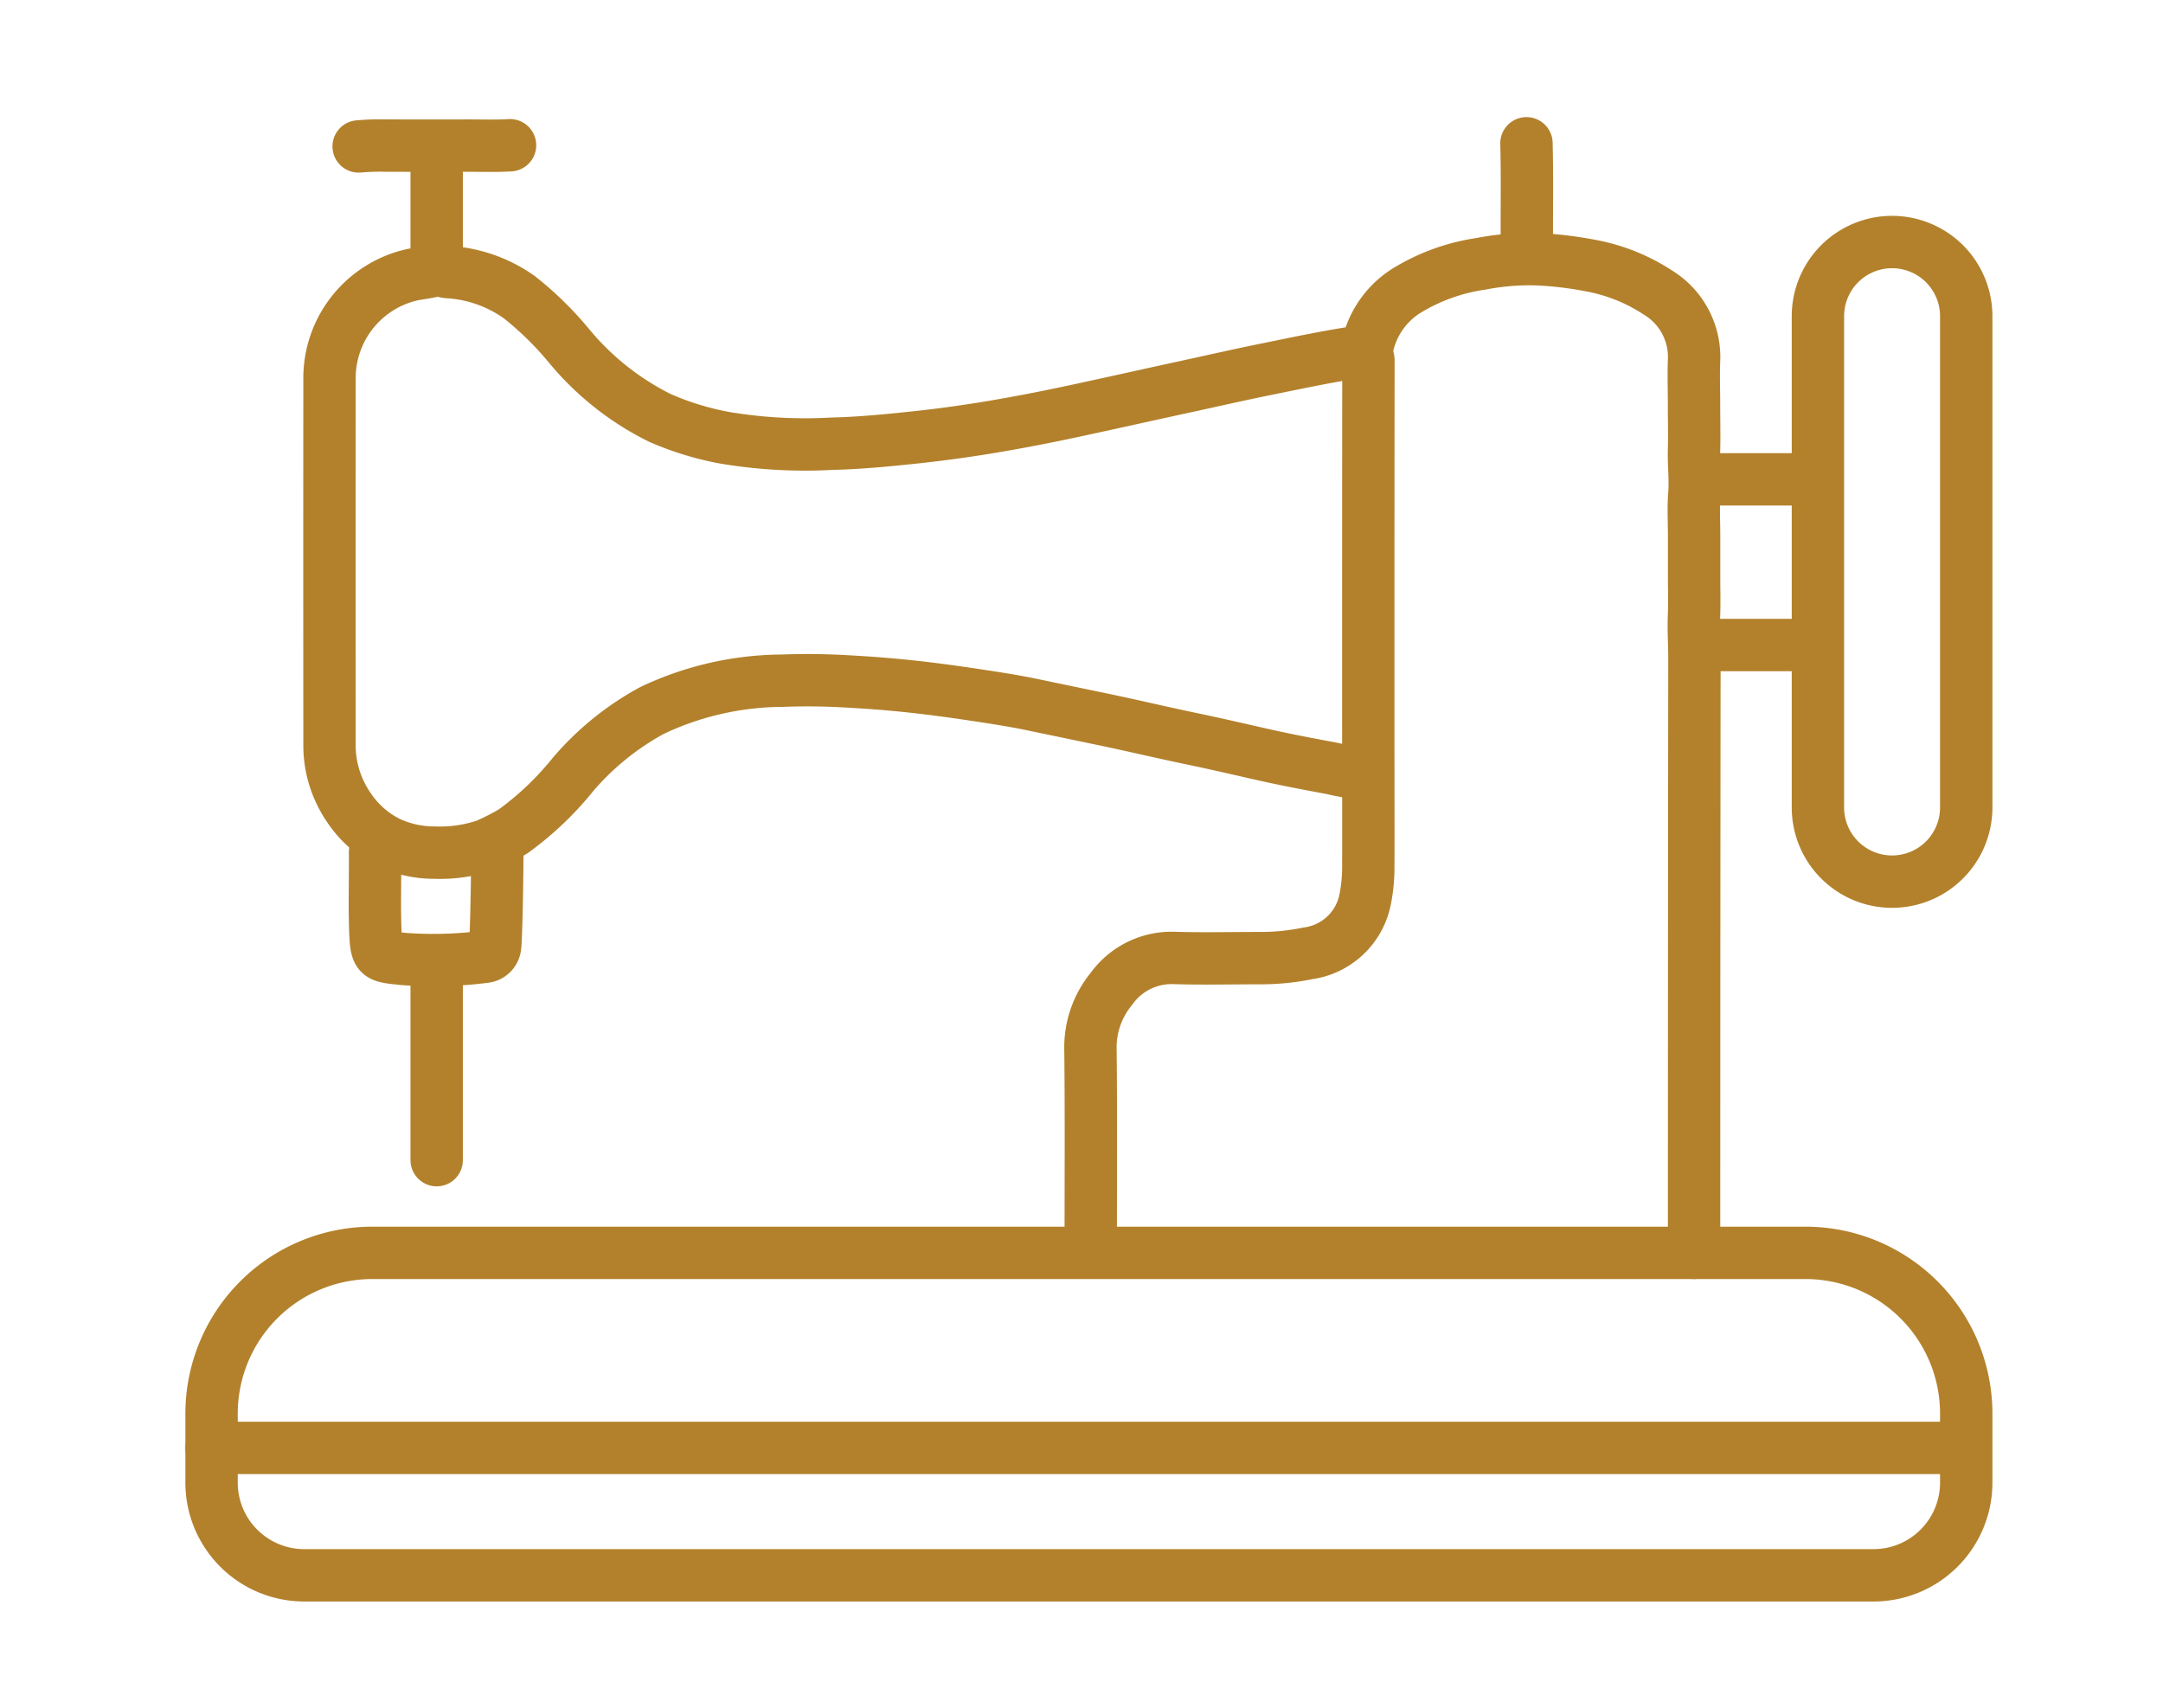 <svg xmlns="http://www.w3.org/2000/svg" xmlns:xlink="http://www.w3.org/1999/xlink" width="95" height="75" viewBox="0 0 95 75">
  <defs>
    <clipPath id="clip-path">
      <rect id="長方形_1383" data-name="長方形 1383" width="95" height="75" transform="translate(-1981 -3006)" fill="#fff" stroke="#707070" stroke-width="1"/>
    </clipPath>
    <clipPath id="clip-path-2">
      <rect id="長方形_1304" data-name="長方形 1304" width="79.65" height="65.476" fill="none"/>
    </clipPath>
  </defs>
  <g id="ico_sewing" transform="translate(1981 3006)" clip-path="url(#clip-path)">
    <g id="グループ_8571" data-name="グループ 8571" transform="translate(-1973 -3001)">
      <g id="グループ_8451" data-name="グループ 8451" transform="translate(0 0)" clip-path="url(#clip-path-2)">
        <path id="パス_9681" data-name="パス 9681" d="M51.281,28.221A8.1,8.1,0,0,1,49.828,28c-1.019-.19-2.039-.381-3.052-.61s-2.033-.467-3.052-.68c-1.318-.273-2.627-.585-3.944-.861l-3.193-.665c-.834-.173-1.682-.3-2.527-.428-.99-.149-1.982-.282-2.979-.385-.865-.09-1.731-.153-2.6-.2-.946-.056-1.9-.066-2.84-.03a13.5,13.5,0,0,0-5.718,1.309,12.249,12.249,0,0,0-3.466,2.806,13.561,13.561,0,0,1-2.629,2.5,10.339,10.339,0,0,1-1.216.616,6.277,6.277,0,0,1-2.216.32,4.759,4.759,0,0,1-2.07-.456,4.482,4.482,0,0,1-1.684-1.48A4.854,4.854,0,0,1,5.9,28.128a4.759,4.759,0,0,1-.139-1.154q-.007-8.073,0-16.146a4.655,4.655,0,0,1,3.6-4.509c.346-.074.7-.1,1.04-.2.2-.06.365.063.554.076A6.009,6.009,0,0,1,14.1,7.3a14.455,14.455,0,0,1,2.188,2.144A12.2,12.2,0,0,0,20.273,12.6a12.9,12.9,0,0,0,2.84.871,21.3,21.3,0,0,0,4.712.262c1.157-.026,2.312-.136,3.466-.256q2.071-.216,4.119-.579c1.23-.216,2.456-.465,3.679-.734,1.384-.3,2.77-.611,4.155-.911,1.235-.267,2.467-.551,3.706-.8,1.28-.26,2.555-.533,3.846-.73a3.2,3.2,0,0,1,.451-.031" transform="translate(0.711 0.754)" fill="none" stroke="#b3812c" stroke-linecap="round" stroke-linejoin="round" stroke-width="2.3"/>
        <path id="パス_9682" data-name="パス 9682" d="M62.018,49.321q0-13.07.015-26.14c0-.6-.044-1.2-.02-1.8s.006-1.2.006-1.8V17.81c0-.6-.037-1.2.01-1.8.051-.649-.03-1.293-.013-1.94s0-1.317,0-1.975-.024-1.294,0-1.94a3.32,3.32,0,0,0-1.6-3.017,8.035,8.035,0,0,0-2.98-1.182,16.213,16.213,0,0,0-2.254-.27,11.18,11.18,0,0,0-2.529.2A8.612,8.612,0,0,0,49.335,7.1a3.855,3.855,0,0,0-1.694,2.567c-.038.167.074.313.074.484q-.01,8.87-.006,17.739c0,1.479.007,2.956,0,4.435a7.283,7.283,0,0,1-.134,1.455,2.972,2.972,0,0,1-2.53,2.39,10.1,10.1,0,0,1-2.112.208c-1.26,0-2.519.031-3.776-.008a3.251,3.251,0,0,0-2.735,1.363,4.05,4.05,0,0,0-.915,2.7c.031,2.944.011,5.89.011,8.835" transform="translate(4.387 0.701)" fill="none" stroke="#b3812c" stroke-linecap="round" stroke-linejoin="round" stroke-width="2.3"/>
        <line id="線_16" data-name="線 16" y2="8.731" transform="translate(11.179 37.221)" fill="none" stroke="#b3812c" stroke-linecap="round" stroke-linejoin="round" stroke-width="2.3"/>
        <path id="パス_9683" data-name="パス 9683" d="M7.684,28.409a1.219,1.219,0,0,0-.142.624c.007,1.109-.029,2.219.011,3.326.044,1.169.106,1.126,1.239,1.246a17.534,17.534,0,0,0,3.6-.1.5.5,0,0,0,.417-.42c.051-.264.1-2.922.1-3.984a.684.684,0,0,0-.1-.485" transform="translate(0.931 3.511)" fill="none" stroke="#b3812c" stroke-linecap="round" stroke-linejoin="round" stroke-width="2.3"/>
        <line id="線_17" data-name="線 17" y2="5.301" transform="translate(11.179 1.501)" fill="none" stroke="#b3812c" stroke-linecap="round" stroke-linejoin="round" stroke-width="2.3"/>
        <line id="線_18" data-name="線 18" x2="5.163" transform="translate(66.544 16.052)" fill="none" stroke="#b3812c" stroke-linecap="round" stroke-linejoin="round" stroke-width="2.3"/>
        <line id="線_19" data-name="線 19" x2="5.163" transform="translate(66.544 23.328)" fill="none" stroke="#b3812c" stroke-linecap="round" stroke-linejoin="round" stroke-width="2.3"/>
        <path id="パス_9684" data-name="パス 9684" d="M52.549,1.15c.039,1.512.007,3.026.018,4.538a1.554,1.554,0,0,0,.034.451" transform="translate(6.494 0.143)" fill="none" stroke="#b3812c" stroke-linecap="round" stroke-linejoin="round" stroke-width="2.3"/>
        <path id="パス_9685" data-name="パス 9685" d="M13.549,1.227c-.658.04-1.317.012-1.975.016-1.143.006-2.286,0-3.429,0A10.739,10.739,0,0,0,6.9,1.279" transform="translate(0.852 0.152)" fill="none" stroke="#b3812c" stroke-linecap="round" stroke-linejoin="round" stroke-width="2.3"/>
        <path id="パス_9686" data-name="パス 9686" d="M67.2,33.1h0a3.257,3.257,0,0,1-3.257-3.257V8.267a3.257,3.257,0,1,1,6.514,0V29.843A3.257,3.257,0,0,1,67.2,33.1Z" transform="translate(7.901 0.62)" fill="none" stroke="#b3812c" stroke-linecap="round" stroke-linejoin="round" stroke-width="2.3"/>
        <path id="パス_9687" data-name="パス 9687" d="M1.15,51.621V54.61a4.073,4.073,0,0,0,4.073,4.073h68.92a4.073,4.073,0,0,0,4.073-4.073V51.583a7.062,7.062,0,0,0-7.062-7.062H8.212A7.062,7.062,0,0,0,1.15,51.583Z" transform="translate(0.142 5.502)" fill="none" stroke="#b3812c" stroke-linecap="round" stroke-linejoin="round" stroke-width="2.3"/>
        <line id="線_20" data-name="線 20" x2="77.031" transform="translate(1.292 58.59)" fill="none" stroke="#b3812c" stroke-linecap="round" stroke-linejoin="round" stroke-width="2.3"/>
      </g>
    </g>
  </g>
</svg>
